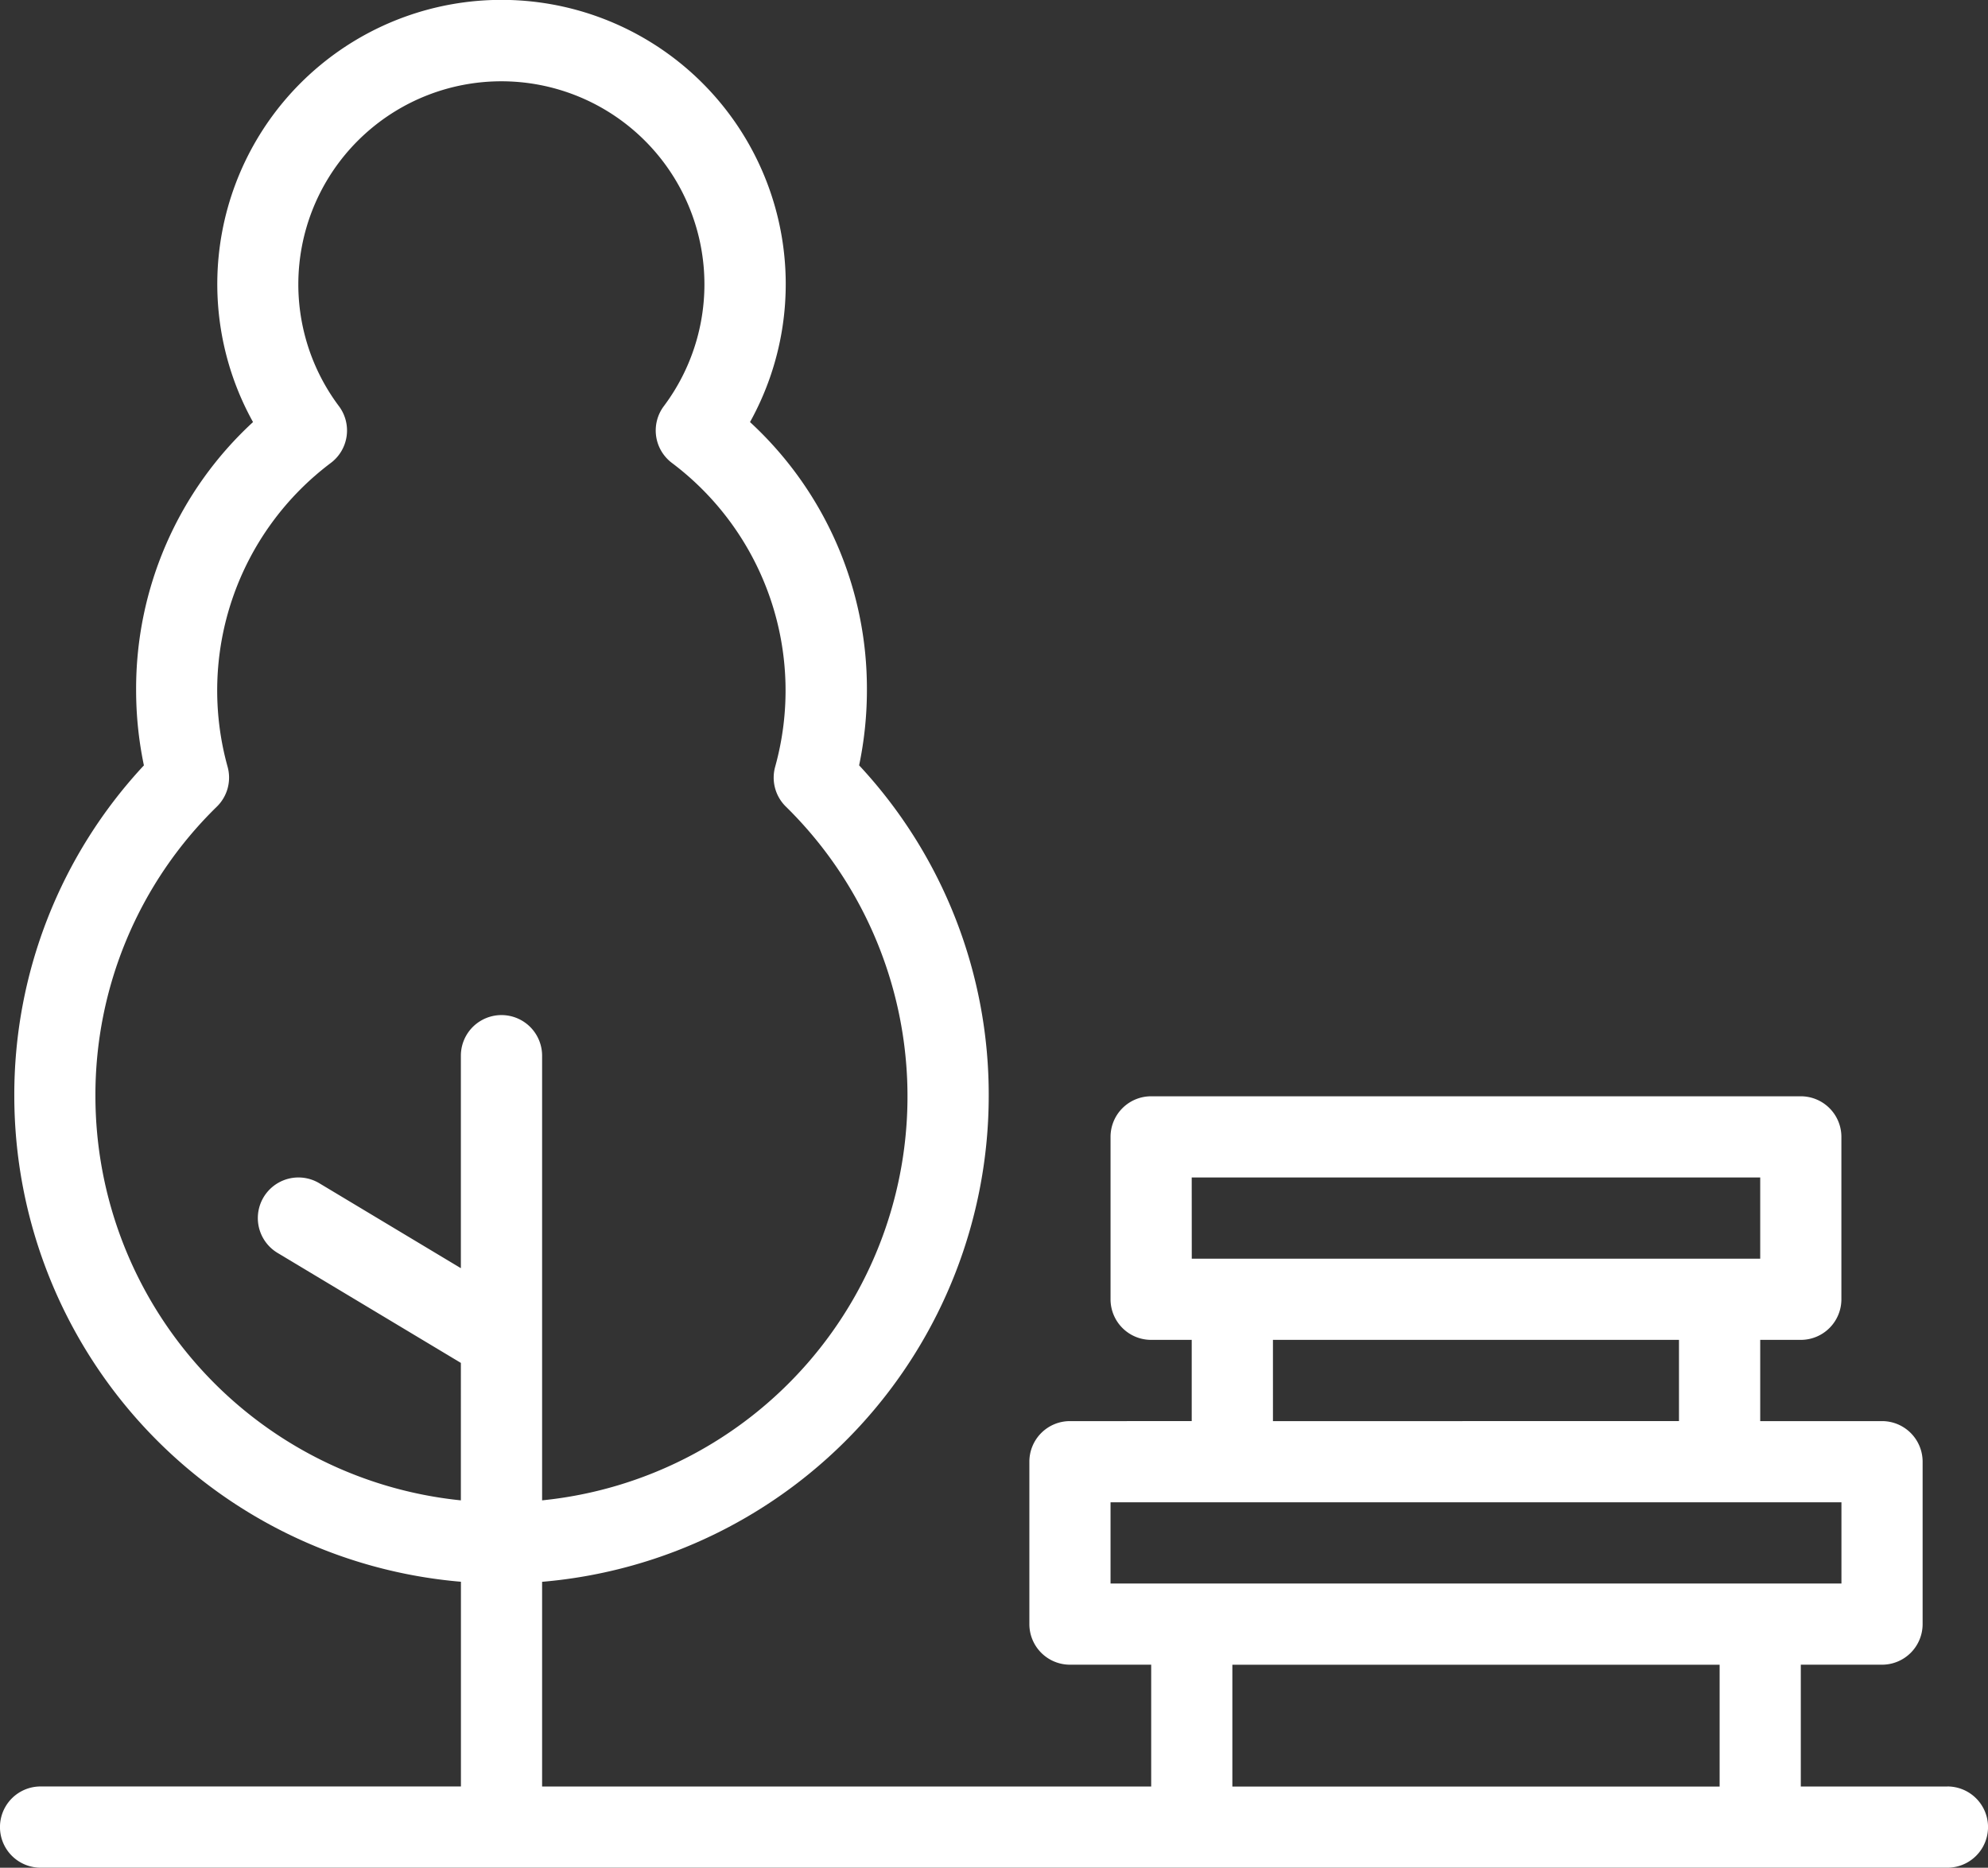 <svg xmlns="http://www.w3.org/2000/svg" width="36.001" height="33.822" viewBox="0 0 36.001 33.822"><rect x="0" y="0" width="36.001" height="33.822" fill="#333333" stroke="none"/>  <g id="mobilecta3-parks" transform="translate(-13 -88.031)">    <path id="Path_24732" data-name="Path 24732" d="M48.266,120.382H45.611v-2.206h1.471a.735.735,0,0,0,.735-.735V114.5a.735.735,0,0,0-.735-.735H44.876v-1.471h.735a.735.735,0,0,0,.735-.735v-2.941a.735.735,0,0,0-.735-.735H33.846a.735.735,0,0,0-.735.735v2.941a.735.735,0,0,0,.735.735h.735v1.471H32.376a.735.735,0,0,0-.735.735v2.941a.735.735,0,0,0,.735.735h1.471v2.206H22.817v-3.707a8.835,8.835,0,0,0,8.088-8.793,8.746,8.746,0,0,0-2.347-5.992,6.643,6.643,0,0,0,.141-1.362,6.56,6.56,0,0,0-2.117-4.854,5.147,5.147,0,1,0-9,0,6.56,6.56,0,0,0-2.117,4.854,6.646,6.646,0,0,0,.141,1.363,8.746,8.746,0,0,0-2.347,5.99,8.835,8.835,0,0,0,8.088,8.793v3.707H13.735a.735.735,0,1,0,0,1.471H48.266a.735.735,0,1,0,0-1.471Zm-33.538-12.5a7.292,7.292,0,0,1,2.2-5.245.735.735,0,0,0,.193-.723,5.155,5.155,0,0,1,1.87-5.5.735.735,0,0,0,.146-1.029,3.677,3.677,0,1,1,5.885,0,.735.735,0,0,0,.146,1.029,5.155,5.155,0,0,1,1.87,5.5.735.735,0,0,0,.193.723A7.352,7.352,0,0,1,22.817,115.2v-8.052a.735.735,0,1,0-1.471,0v3.848l-2.563-1.538a.735.735,0,0,0-.757,1.261l3.32,1.992V115.2A7.363,7.363,0,0,1,14.728,107.881Zm19.853,1.471H44.876v1.471H34.582Zm1.471,2.941h7.353v1.471H36.052Zm-2.941,4.412v-1.471H46.347v1.471Zm2.206,3.677v-2.206h8.824v2.206Z" fill="#fff" />  </g></svg>